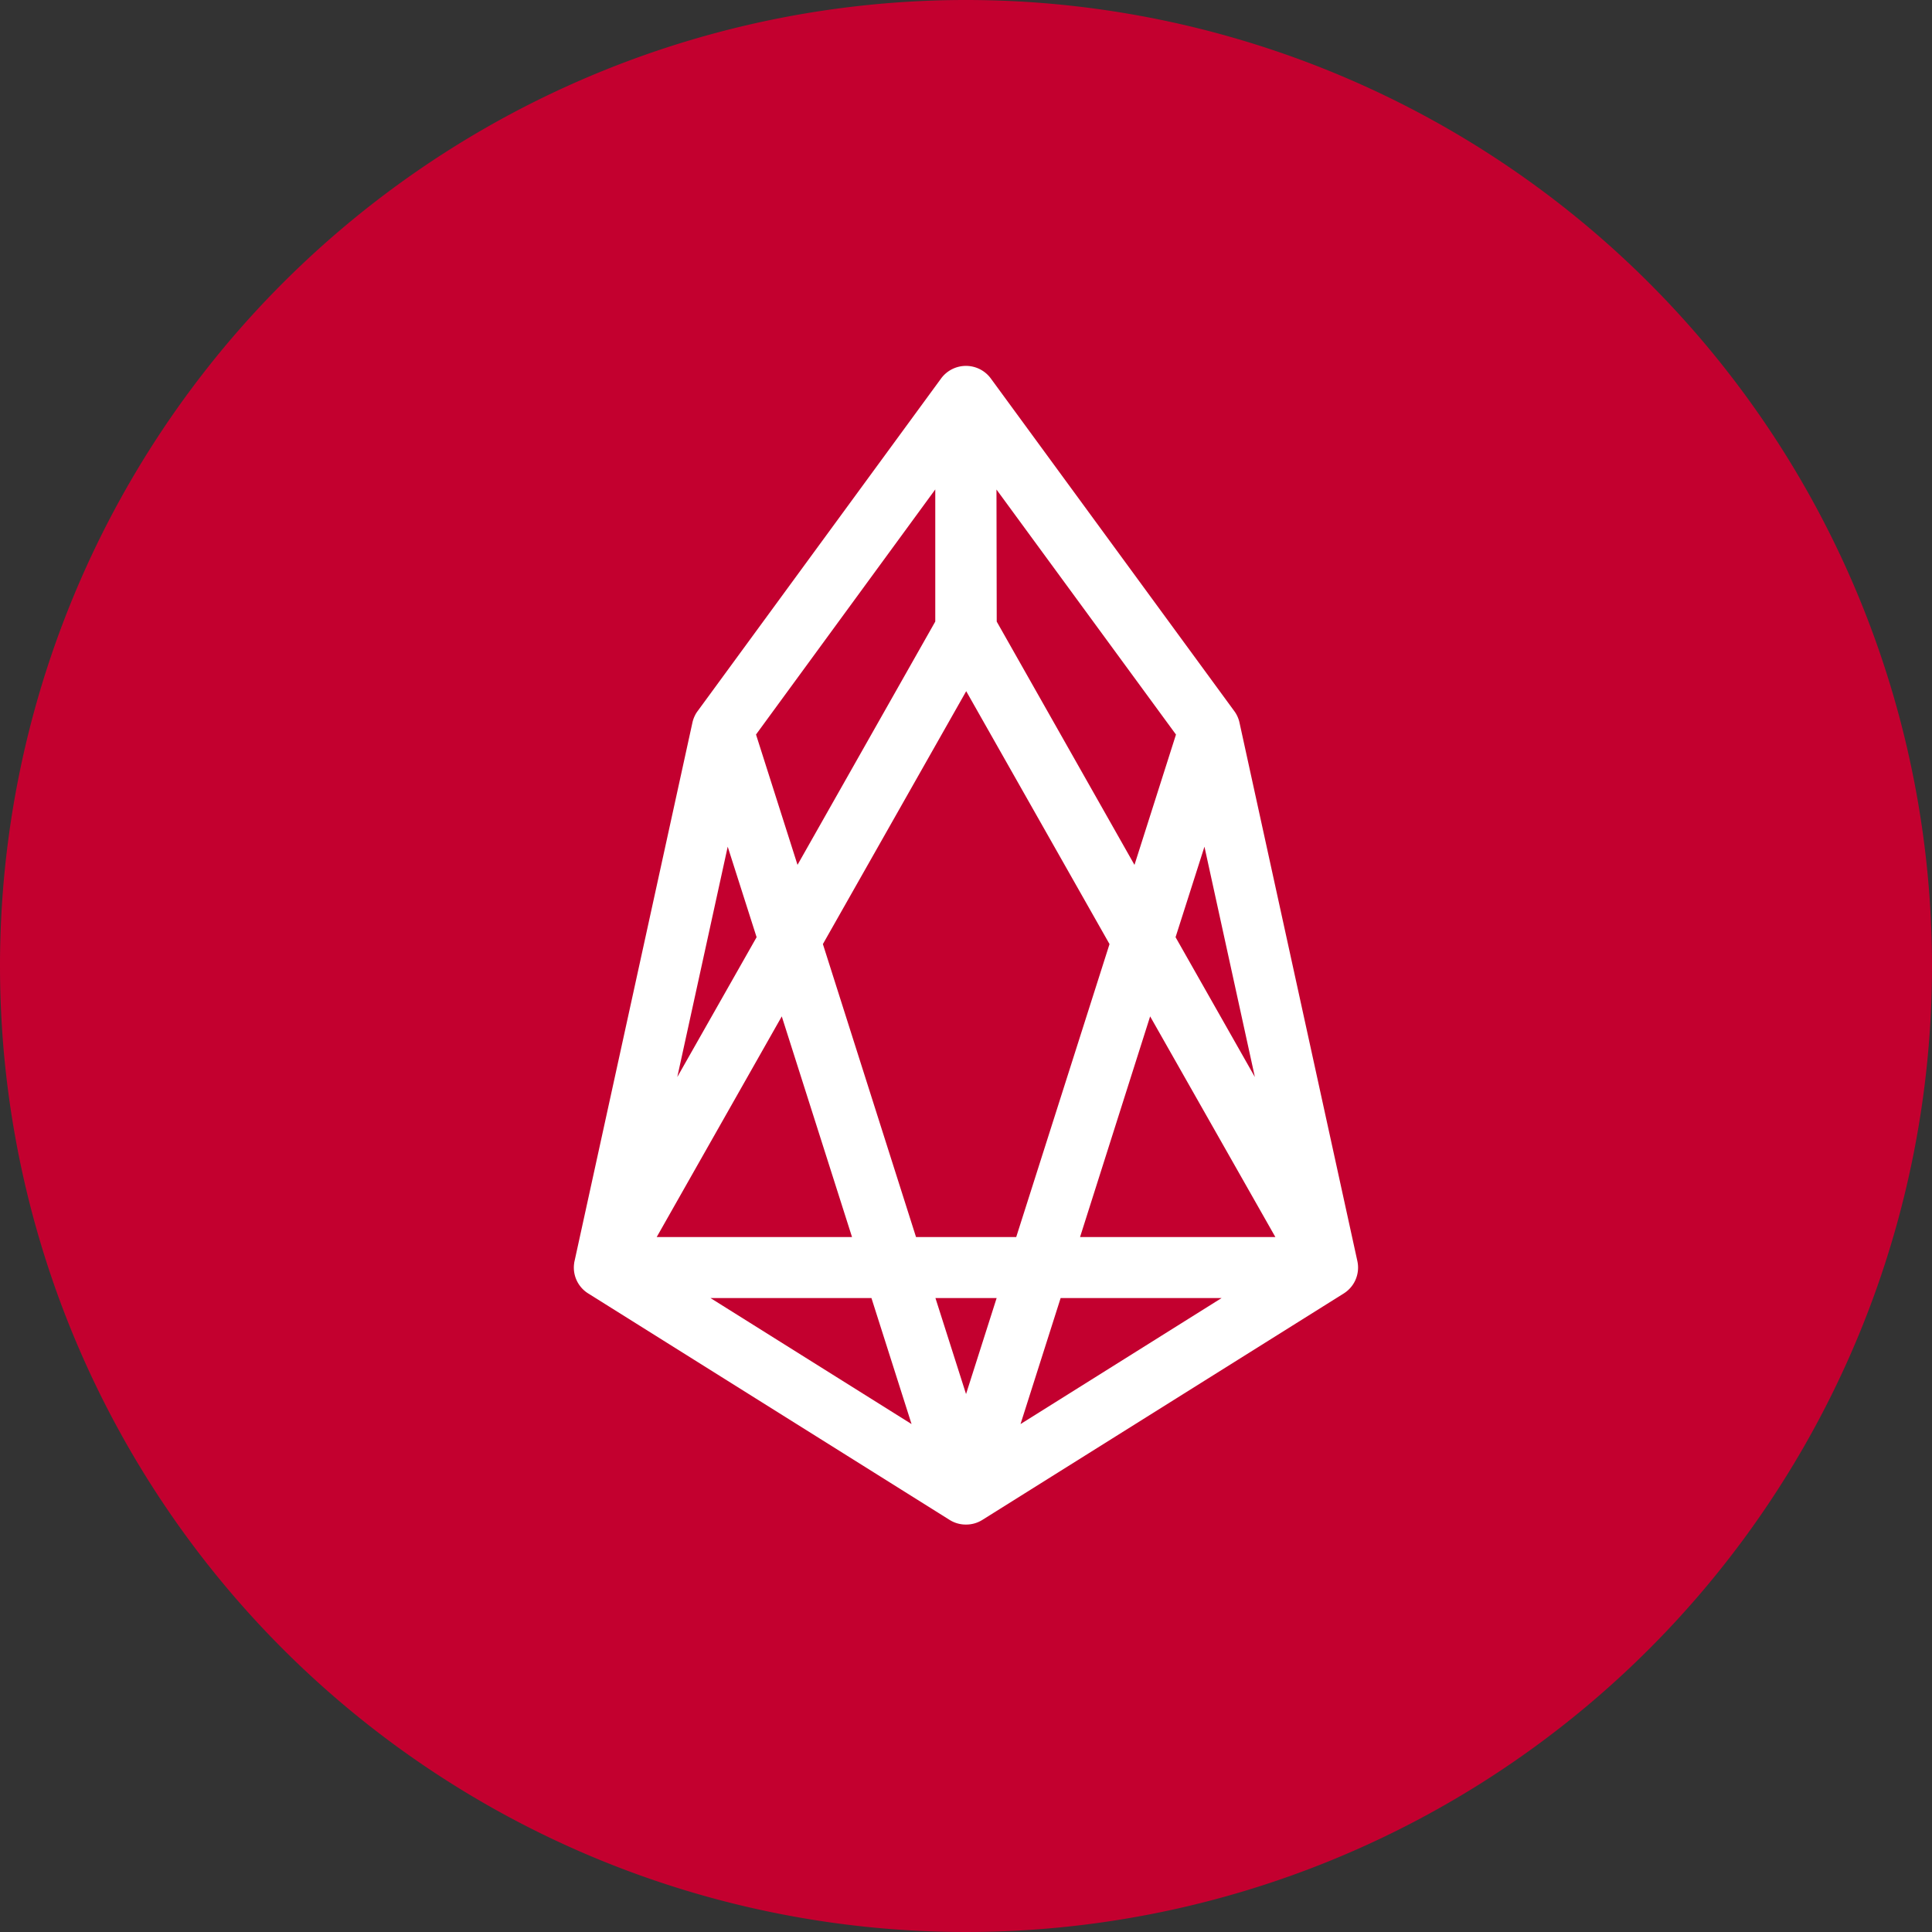 <svg xmlns="http://www.w3.org/2000/svg" width="46.28" height="46.28" viewBox="0 0 46.28 46.28">
  <rect x="0" y="0" width="46.28" height="46.28" fill="#333333" stroke="none"/>
  <g id="Group_62898" data-name="Group 62898" transform="translate(-808.86 -8080.86)">
    <path id="Path_94701" data-name="Path 94701" d="M23.14,0A23.14,23.14,0,1,1,0,23.14,23.139,23.139,0,0,1,23.14,0Z" transform="translate(808.86 8080.86)" fill="#c3002f" fill-rule="evenodd"/>
    <path id="Path_94821" data-name="Path 94821" d="M495.156,276.757h-.009a.729.729,0,0,1-.388-.111L486.1,271.22l-.023-.015h0a.73.73,0,0,1-.241-.274h0a.728.728,0,0,1-.056-.148h0a.728.728,0,0,1-.014-.294c0-.016.006-.032.009-.048l2.82-12.882a.733.733,0,0,1,.059-.175h0l.016-.032h0a.716.716,0,0,1,.056-.086l5.83-7.965a.739.739,0,0,1,1.188,0l5.83,7.965a.729.729,0,0,1,.054.083h0l.019.037h0a.732.732,0,0,1,.058.173l2.82,12.882q.005.024.009.048a.73.73,0,0,1-.313.718h0l-.021.014-8.658,5.425A.729.729,0,0,1,495.156,276.757Zm2.262-5.426-.961,3.019,4.817-3.019Zm-8.388,0,4.817,3.019-.961-3.019Zm5.389,0,.733,2.3.733-2.3Zm3.464-1.461h4.679l-3-5.286Zm-3.929,0h2.4l2.235-7.018-3.433-6.058-3.433,6.058Zm-6.212,0h4.679l-1.683-5.286Zm12.429-7.183,1.9,3.35-1.208-5.518Zm-10.728-2.168-1.208,5.518,1.9-3.35Zm6.444-5.392,3.3,5.828.994-3.122-4.3-5.87Zm-5.766,2.705.994,3.122,3.3-5.828v-3.165Z" transform="translate(336.849 7840.623)" fill="#fff"/>
  </g>
</svg>
